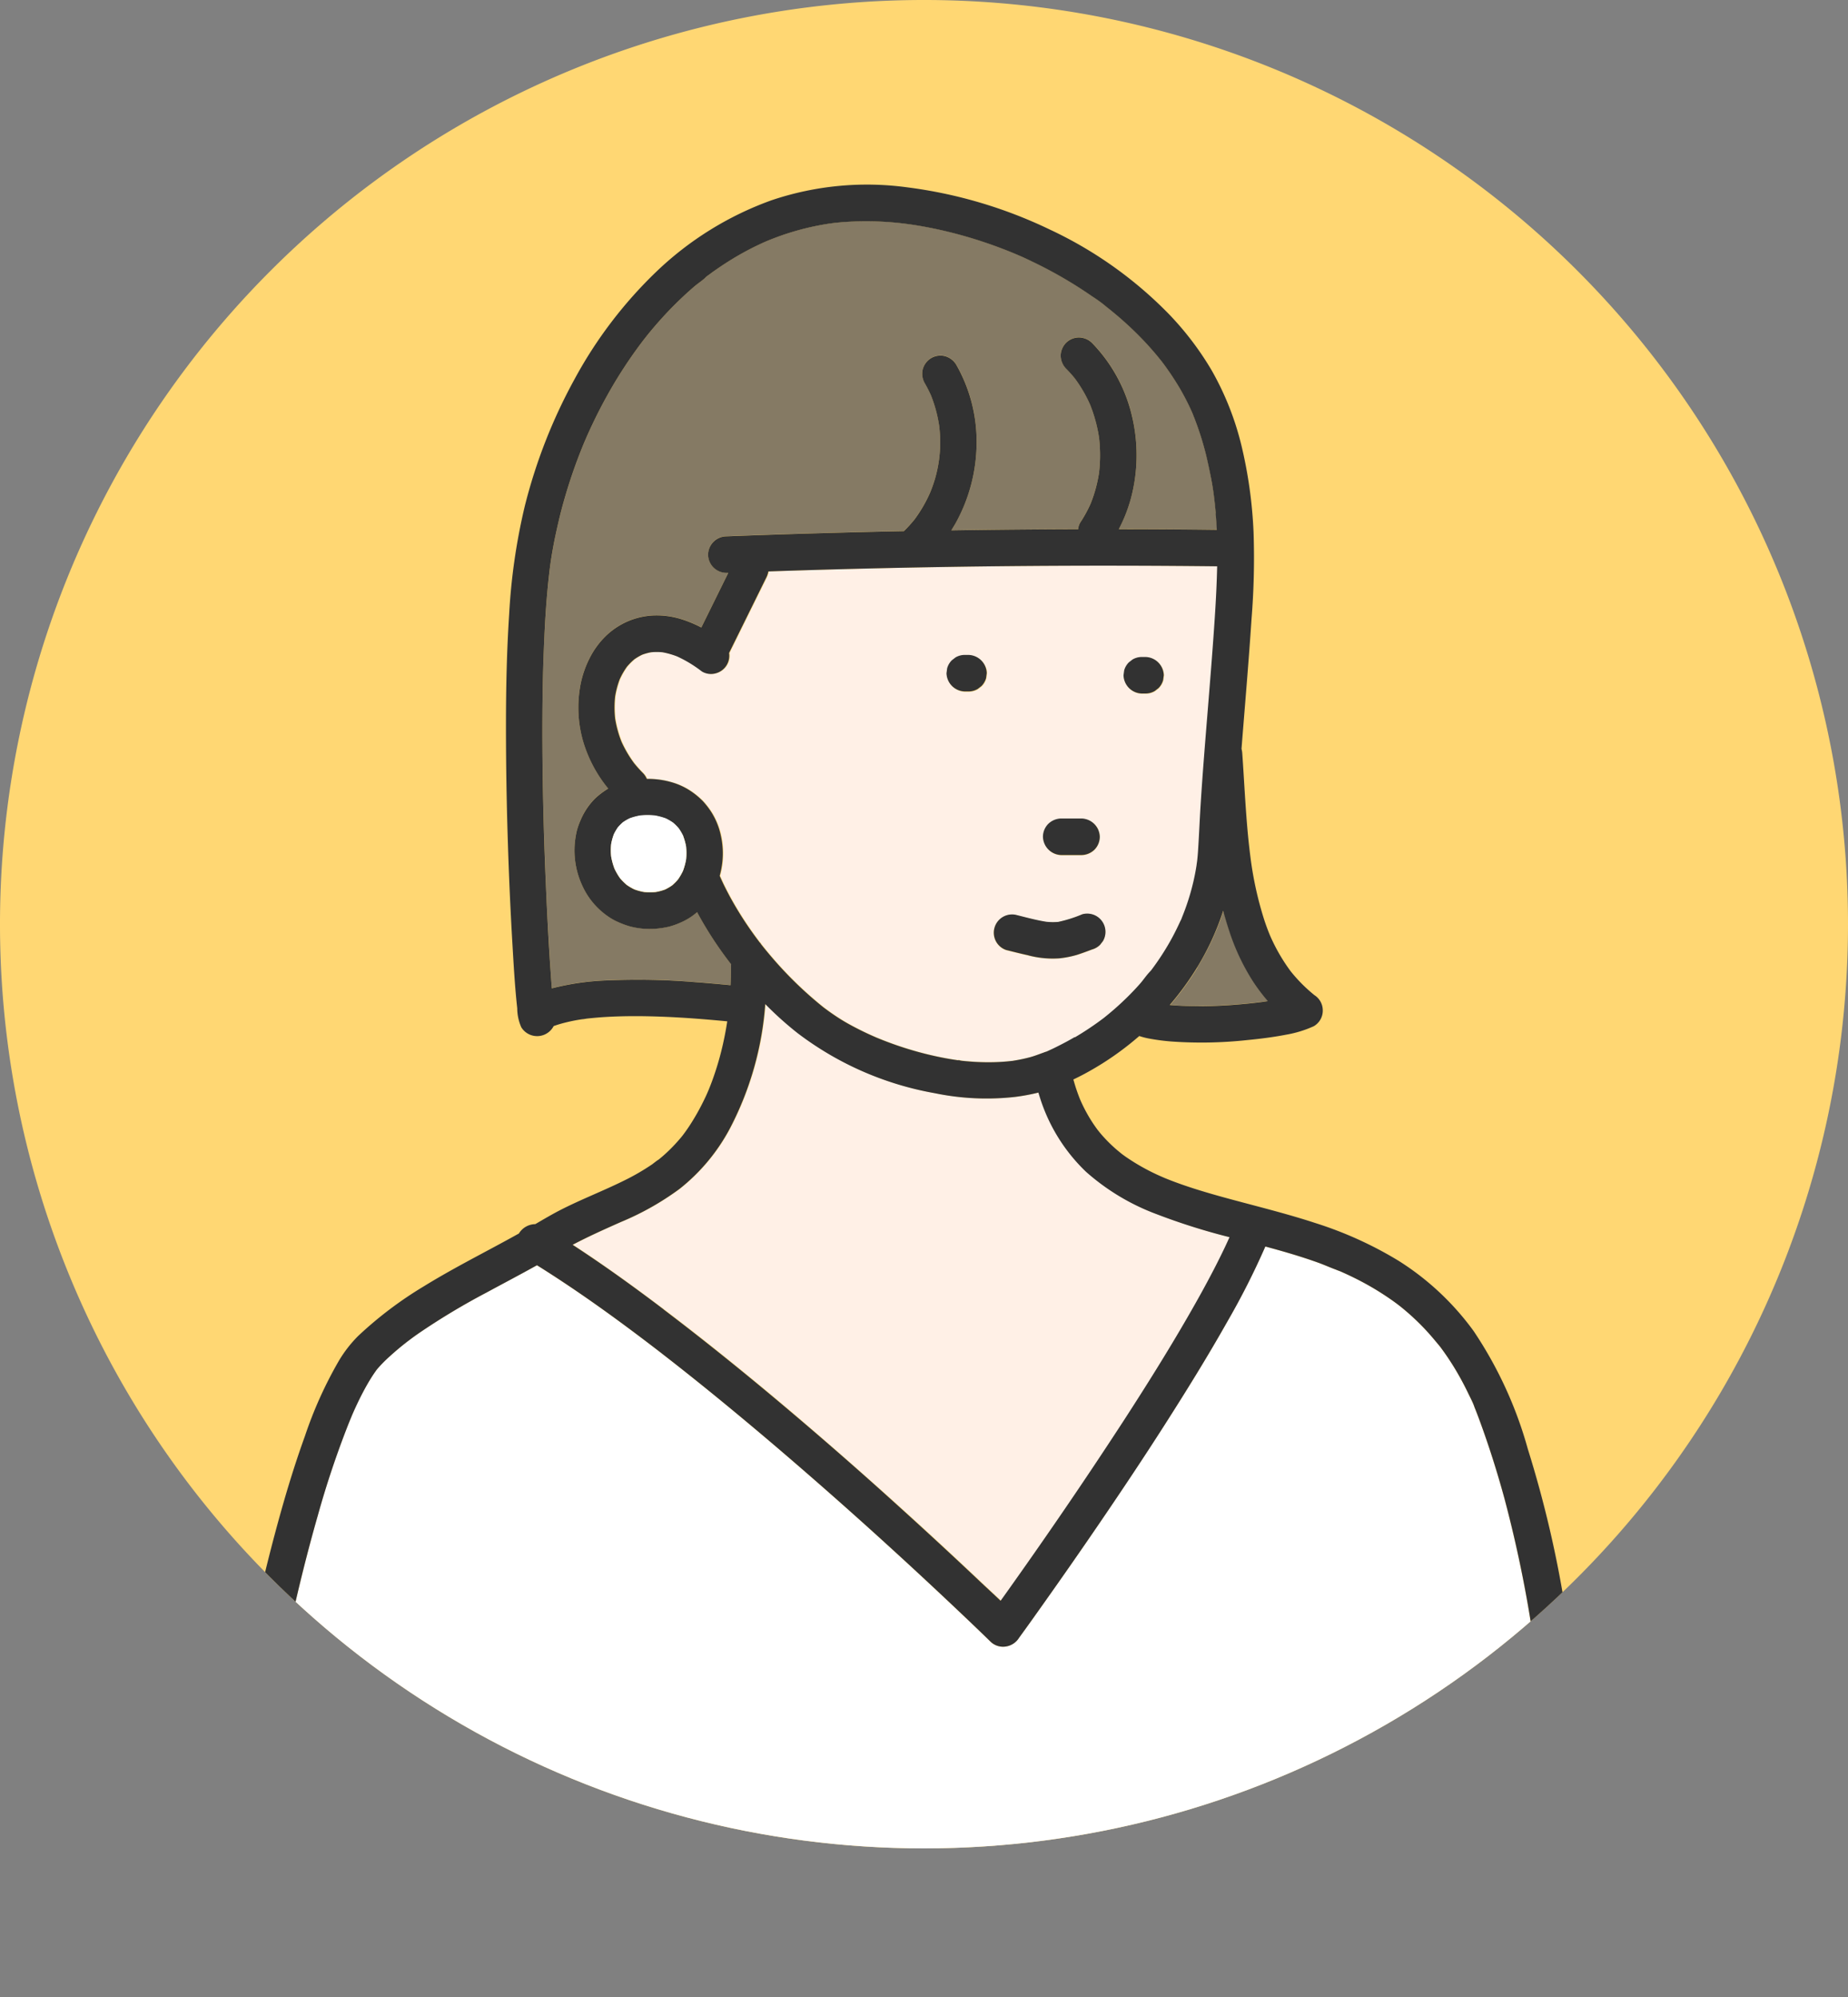 <svg xmlns="http://www.w3.org/2000/svg" xmlns:xlink="http://www.w3.org/1999/xlink" width="94.712" height="102.344" viewBox="0 0 94.712 102.344">
  <rect x="0" y="0" width="94.712" height="102.344" fill="#808080" stroke="none"/>
  <defs>
    <clipPath id="clip-path">
      <rect id="長方形_22992" data-name="長方形 22992" width="94.712" height="102.344" fill="none"/>
    </clipPath>
    <clipPath id="clip-path-2">
      <ellipse id="楕円形_430" data-name="楕円形 430" cx="47.356" cy="47.356" rx="47.356" ry="47.356" fill="none"/>
    </clipPath>
  </defs>
  <g id="グループ_7305" data-name="グループ 7305" transform="translate(-505 -6525)">
    <g id="グループ_7239" data-name="グループ 7239" transform="translate(505 6525)">
      <g id="グループ_7238" data-name="グループ 7238" transform="translate(0 0)" clip-path="url(#clip-path)">
        <path id="パス_4193" data-name="パス 4193" d="M94.712,47.357A47.356,47.356,0,1,0,47.356,94.713,47.356,47.356,0,0,0,94.712,47.357" transform="translate(0 -0.001)" fill="#ffd773"/>
      </g>
    </g>
    <g id="グループ_7241" data-name="グループ 7241" transform="translate(505 6525)">
      <g id="グループ_7240" data-name="グループ 7240" transform="translate(0 0)" clip-path="url(#clip-path-2)">
        <path id="パス_4194" data-name="パス 4194" d="M744.107,645.214l-.036-.047c.022.028.091.12.036.047" transform="translate(-705.111 -596.876)" fill="#fff0e6"/>
        <path id="パス_4195" data-name="パス 4195" d="M513.239,773.451l.042.054.009.011a.515.515,0,0,1-.034-.041l-.017-.024" transform="translate(-456.995 -715.558)" fill="#fff0e6"/>
        <path id="パス_4196" data-name="パス 4196" d="M513.924,772.928l.019.021.013.018c-.01-.013-.021-.027-.032-.039" transform="translate(-457.712 -715.074)" fill="#fff0e6"/>
        <path id="パス_4197" data-name="パス 4197" d="M1024.65,969.584l-.032.075.032-.075" transform="translate(-1006.631 -897.01)" fill="#fff0e6"/>
        <path id="パス_4198" data-name="パス 4198" d="M468.374,806.085l.031.013-.031-.013" transform="translate(-408.751 -745.749)" fill="#fff0e6"/>
        <path id="パス_4199" data-name="パス 4199" d="M467.317,806.261h0l.035.014.041.018-.079-.034" transform="translate(-407.663 -745.912)" fill="#fff0e6"/>
        <path id="パス_4200" data-name="パス 4200" d="M456.561,699.781q-.269.567-.558,1.124c-.424.82-.873,1.627-1.334,2.426-1.038,1.8-2.14,3.558-3.268,5.3q-1.642,2.535-3.356,5.023-1.294,1.884-2.619,3.746l-.366.513c-.354-.336-.714-.666-1.067-1q-2.043-1.931-4.129-3.816-2.771-2.5-5.619-4.922c-2.11-1.785-4.258-3.525-6.461-5.193-1.52-1.151-3.068-2.269-4.666-3.309.806-.425,1.637-.8,2.473-1.168a14.318,14.318,0,0,0,3-1.691,9.82,9.82,0,0,0,2.6-3.126,16.281,16.281,0,0,0,1.8-6.35,17.485,17.485,0,0,0,1.64,1.475,16.3,16.3,0,0,0,7.063,3.095,13.063,13.063,0,0,0,4.111.186,10.237,10.237,0,0,0,1.185-.221c.02.067.04.135.062.2a8.985,8.985,0,0,0,2.374,3.854,11.485,11.485,0,0,0,3.628,2.178,32.358,32.358,0,0,0,3.733,1.178q-.112.25-.23.5" transform="translate(-393.75 -635.891)" fill="#fff0e6"/>
        <path id="パス_4201" data-name="パス 4201" d="M454.178,411.944l-.2.093-.051.022a.809.809,0,0,0-.132.045c-.23.079-.455.172-.692.237a7.958,7.958,0,0,1-.851.18l-.019,0c-.069.007-.094.014,0,0l.04,0c-.033,0-.065.008-.1.012-.077.009-.153.017-.23.025q-.216.021-.433.031c-.317.016-.635.018-.952.007s-.647-.035-.969-.07c-.037,0-.091-.018-.142-.027,0-.008-.036-.02-.1,0l-.066-.01q-.227-.034-.453-.075a16.958,16.958,0,0,1-1.926-.467q-.469-.142-.929-.31-.227-.083-.451-.171l-.215-.086-.039-.018a.249.249,0,0,0-.055-.022h0a15.405,15.405,0,0,1-1.533-.758c-.221-.127-.437-.264-.648-.408q-.167-.113-.329-.232l-.166-.123-.033-.025a19.638,19.638,0,0,1-2.581-2.489q-.311-.359-.606-.732c-.012-.016-.064-.1-.083-.106l-.1-.135q-.132-.176-.26-.355a18.159,18.159,0,0,1-1-1.56q-.221-.386-.419-.785-.1-.194-.185-.39c-.028-.061-.055-.123-.082-.184l0-.007,0,0q.017-.061.032-.123a4.248,4.248,0,0,0-.036-2.189,3.7,3.7,0,0,0-.449-.988,4.113,4.113,0,0,0-.407-.521,3.829,3.829,0,0,0-.5-.431,3.475,3.475,0,0,0-1.047-.523,4.351,4.351,0,0,0-1.306-.189h-.023a.945.945,0,0,0-.2-.3,6.518,6.518,0,0,1-.455-.508,5.962,5.962,0,0,1-.645-1.1,5.635,5.635,0,0,1-.325-1.186,5.219,5.219,0,0,1,0-1.127,4.544,4.544,0,0,1,.233-.875,3.757,3.757,0,0,1,.372-.648,3.139,3.139,0,0,1,.383-.384,2.8,2.8,0,0,1,.4-.234,2.769,2.769,0,0,1,.451-.124,3.118,3.118,0,0,1,.59,0,4.085,4.085,0,0,1,.754.215,6.458,6.458,0,0,1,1.262.767.9.9,0,0,0,.721.094.932.932,0,0,0,.675-1.038l1.908-3.866a1.167,1.167,0,0,0,.105-.314q1.72-.059,3.44-.107,4.968-.135,9.938-.174,4.812-.037,9.624.018c-.015.86-.062,1.719-.118,2.58-.106,1.624-.238,3.246-.37,4.868s-.262,3.234-.364,4.854c-.048.766-.076,1.534-.129,2.3q-.017.245-.044.49c-.007.065-.018.13-.024.195.021-.263,0-.022-.008.042q-.07.449-.175.891a12.045,12.045,0,0,1-.538,1.691l-.061.149c-.04.1.032-.075.032-.075a1.133,1.133,0,0,1-.091.206q-.086.191-.179.379-.2.405-.427.8t-.481.765q-.127.187-.26.371-.066.092-.134.182c-.042.056-.2.2-.031.042-.205.2-.37.457-.56.671s-.409.446-.624.659-.436.419-.664.618q-.171.149-.346.293l-.176.143-.053.042a15.587,15.587,0,0,1-1.464.98q-.389.228-.793.43-.2.1-.406.2m-3.413-19.63a.961.961,0,0,0-.855-.575h-.191a.931.931,0,0,0-.472.128l-.189.146a.935.935,0,0,0-.241.413l-.033.249a.962.962,0,0,0,.936.936h.191a.932.932,0,0,0,.472-.128l.189-.146a.935.935,0,0,0,.241-.413l.033-.249a.705.705,0,0,0-.081-.361m7.171.824a.961.961,0,0,0,.855.575h.191a.932.932,0,0,0,.472-.128l.189-.146a.935.935,0,0,0,.241-.413l.033-.249a.962.962,0,0,0-.936-.936h-.191a.931.931,0,0,0-.472.128l-.189.146a.935.935,0,0,0-.241.413l-.033.249a.705.705,0,0,0,.081.36m-1.378,7.557a.962.962,0,0,0-.855-.575h-1.041a.972.972,0,0,0-.662.274.945.945,0,0,0-.274.661.961.961,0,0,0,.936.936H455.7a.972.972,0,0,0,.662-.274.945.945,0,0,0,.274-.662.705.705,0,0,0-.081-.361m-1.123,6.416c.273-.082.54-.183.805-.287a.934.934,0,0,0,.413-.241l.146-.189a.936.936,0,0,0-1.057-1.374,6.842,6.842,0,0,1-1.237.392,3.159,3.159,0,0,1-.621-.008c-.523-.084-1.038-.226-1.551-.354a.936.936,0,0,0-.5,1.8c.38.095.759.193,1.142.275a4.905,4.905,0,0,0,1.585.15,5.018,5.018,0,0,0,.872-.169" transform="translate(-400.273 -358.179)" fill="#fff0e6"/>
        <path id="パス_4202" data-name="パス 4202" d="M781.569,189.245l.046-.035c-.036.034-.139.1-.046.035" transform="translate(-745.401 -175.048)" fill="#fff0e6"/>
        <path id="パス_4203" data-name="パス 4203" d="M663.784,710.2l.032.015.007,0c.007,0-.007,0-.064-.026l-.031-.014h0c.012,0,.035.013.054.022" transform="translate(-618.793 -657.025)" fill="#fff0e6"/>
        <path id="パス_4204" data-name="パス 4204" d="M461.738,167.141a7.76,7.76,0,0,0,.623-1.583,8.608,8.608,0,0,0,.044-4.25,7.968,7.968,0,0,0-2.046-3.716.971.971,0,0,0-.662-.274.941.941,0,0,0-.662.274.952.952,0,0,0-.274.662.967.967,0,0,0,.274.662,6.666,6.666,0,0,1,.449.5,7.03,7.03,0,0,1,.78,1.339,7.643,7.643,0,0,1,.462,1.7,7.738,7.738,0,0,1,0,1.79,7.216,7.216,0,0,1-.422,1.563,6.662,6.662,0,0,1-.529.974.78.78,0,0,0-.12.36q-3.249.009-6.5.06c.065-.1.128-.2.187-.309a8.544,8.544,0,0,0,1.107-4.083,7.937,7.937,0,0,0-1.045-4.1.975.975,0,0,0-.559-.43.944.944,0,0,0-.721.094.955.955,0,0,0-.43.559.97.97,0,0,0,.094.721,6.621,6.621,0,0,1,.323.632,7.009,7.009,0,0,1,.416,1.532,6.67,6.67,0,0,1-.466,3.463,7.137,7.137,0,0,1-.782,1.348,6.656,6.656,0,0,1-.556.613q-4.552.093-9.1.266a.955.955,0,0,0-.936.936.943.943,0,0,0,.936.936l.1,0-1.382,2.8a6.173,6.173,0,0,0-.955-.405,4.244,4.244,0,0,0-1.459-.215,3.754,3.754,0,0,0-2.54,1.114,4.271,4.271,0,0,0-.766,1.068,5.208,5.208,0,0,0-.461,1.311,6.258,6.258,0,0,0,.14,3.015,6.88,6.88,0,0,0,1.27,2.365,4.13,4.13,0,0,0-.478.337,2.465,2.465,0,0,0-.318.3,3.537,3.537,0,0,0-.629,1,3.6,3.6,0,0,0-.181.51,4.877,4.877,0,0,0-.107.651,4.288,4.288,0,0,0,.375,2.156,3.827,3.827,0,0,0,1.419,1.657,2.742,2.742,0,0,0,.405.219,4.177,4.177,0,0,0,.653.24,3.957,3.957,0,0,0,1.267.114,4.517,4.517,0,0,0,.721-.11,4.085,4.085,0,0,0,.656-.241,3.158,3.158,0,0,0,.773-.5q.091.17.184.337a19.182,19.182,0,0,0,1.559,2.335.859.859,0,0,0-.007.1q0,.485-.022.97c-.612-.059-1.224-.114-1.837-.159a35.424,35.424,0,0,0-4.389-.09,13.211,13.211,0,0,0-2.933.411q-.031-.392-.058-.783c-.1-1.492-.182-2.985-.246-4.479q-.122-2.839-.164-5.681c-.028-1.945-.026-3.891.036-5.836.028-.891.069-1.782.132-2.671q.042-.594.1-1.188.028-.283.06-.566.016-.136.032-.272.008-.067.017-.133v-.008l.006-.041.018-.127q.019-.126.039-.252.063-.4.138-.788.153-.8.357-1.585a26.6,26.6,0,0,1,1.017-3.123q.077-.195.157-.388l.02-.049c.025-.056.048-.113.073-.169q.161-.371.334-.737.359-.759.767-1.494a23.287,23.287,0,0,1,1.806-2.773l.026-.035.008-.011.128-.163q.12-.15.242-.3.263-.318.539-.625.538-.6,1.125-1.151.3-.279.606-.544c.2-.17.442-.32.622-.507l.046-.035.139-.1q.163-.119.328-.235.319-.222.649-.428a14.861,14.861,0,0,1,1.409-.779q.181-.088.365-.17l.185-.081h0l.013-.005c.241-.1.484-.191.73-.276a13.653,13.653,0,0,1,1.575-.442q.406-.088.817-.151c.068-.01.334-.04.048-.009l.179-.022q.211-.025.422-.043a16.037,16.037,0,0,1,3.36.087l.053.007.183.026q.2.03.4.063.429.073.856.164.867.184,1.717.438t1.675.569q.227.087.452.178l.18.074h0l.044.019q.418.18.829.376a22.04,22.04,0,0,1,3.108,1.8,7.212,7.212,0,0,1,.708.515c-.043-.036-.1-.079-.021-.014l.1.079.149.12q.173.14.342.284c.439.373.861.767,1.261,1.181q.3.312.586.641.141.163.277.33l.135.167.032.04a14.573,14.573,0,0,1,.92,1.371q.228.391.428.8.109.225.21.454l.03.069,0,.005c.03.078.063.156.094.234a15.617,15.617,0,0,1,.6,1.919q.124.5.219,1.016.052.275.1.551.018.111.034.222c.007.049.014.1.021.148v.007l.01.078q.009.074.018.148.013.111.026.223.029.26.051.52c.025.282.043.564.059.846q-2.511-.028-5.022-.032" transform="translate(-404.397 -140.033)" fill="#857a64"/>
        <path id="パス_4205" data-name="パス 4205" d="M398.6,626.291a13.591,13.591,0,0,0,1.339-2.908c.086.341.184.678.3,1.011a11.2,11.2,0,0,0,1.237,2.626,9.781,9.781,0,0,0,.747.989q-.158.025-.316.048-.529.069-1.06.114c-.721.061-1.444.1-2.167.1-.491,0-.984-.013-1.473-.057a14.873,14.873,0,0,0,1.4-1.919" transform="translate(-337.232 -576.723)" fill="#857a64"/>
        <path id="パス_4206" data-name="パス 4206" d="M665.022,710.163h0" transform="translate(-620.093 -657.007)" fill="#fff0e6"/>
        <path id="パス_4207" data-name="パス 4207" d="M609.755,725.664h0" transform="translate(-560.685 -671.348)" fill="#fff0e6"/>
        <path id="パス_4208" data-name="パス 4208" d="M608.522,725.619c0,.005-.021.009-.062,0l-.038-.006a.262.262,0,0,1,.1,0" transform="translate(-559.351 -671.301)" fill="#fff0e6"/>
        <path id="パス_4209" data-name="パス 4209" d="M1025.137,970.783h0" transform="translate(-1007.156 -898.12)" fill="#fff0e6"/>
        <path id="パス_4210" data-name="パス 4210" d="M193.413,882.019l.014-.1v0q.021-.156.043-.312.043-.307.088-.613.193-1.313.421-2.621.491-2.831,1.116-5.637c.417-1.87.877-3.732,1.4-5.574a47.6,47.6,0,0,1,1.579-4.715q.052-.129.105-.258l.015-.035.005-.012c.067-.155.134-.309.2-.462.132-.289.271-.576.419-.857.129-.245.265-.486.412-.72q.1-.164.215-.324c.028-.04.057-.079.085-.118a6.837,6.837,0,0,1,.667-.677q.374-.338.77-.652l.07-.056.027-.021.193-.145q.194-.144.392-.283a35.128,35.128,0,0,1,3.509-2.109c.857-.464,1.72-.917,2.572-1.392l.125.077c2.146,1.349,4.2,2.844,6.207,4.39.188.146.046.035,0,0h0l-.026-.02.1.078.182.142.385.3q.4.31.79.624.79.628,1.571,1.267,1.564,1.279,3.1,2.593,2.759,2.358,5.441,4.8,1.962,1.785,3.887,3.611c.5.47.99.941,1.477,1.418a.92.92,0,0,0,.786.257.965.965,0,0,0,.684-.447l.018-.025c.441-.6.872-1.21,1.3-1.818q1.4-1.97,2.759-3.964,1.73-2.534,3.391-5.114c1.111-1.734,2.2-3.488,3.207-5.282a38.754,38.754,0,0,0,1.948-3.847c.908.245,1.811.506,2.7.824.354.127.7.291,1.055.409-.323-.108.029.013.11.049l.249.112q.249.115.494.237a14.356,14.356,0,0,1,1.981,1.191c.084.06.166.122.248.184l.09.071q.225.181.441.371.462.407.881.859.225.242.437.5.1.119.2.24c.138.193.038.048,0,0h0l-.017-.023c.031.043.064.084.1.126q.391.523.73,1.083c.251.414.481.84.691,1.276.1.21.215.425.3.644.01.031.025.073.033.093l.071.178q.071.181.139.363c.5,1.35.938,2.724,1.317,4.113a64.344,64.344,0,0,1,1.617,8.157q.018.128.035.257l.02.148q.032.245.063.49.062.49.121.981.122,1.023.231,2.047c.148,1.375.285,2.751.428,4.127.056.54.573,3.6.632,4.135H193.628c.032-.315-.391-3.145-.355-3.458q.065-.566.14-1.131" transform="translate(-180.214 -789.492)" fill="#fff"/>
        <path id="パス_4211" data-name="パス 4211" d="M514.275,562.191h-1.041a.962.962,0,0,1-.936-.936.945.945,0,0,1,.274-.662.972.972,0,0,1,.662-.274h1.041a.962.962,0,0,1,.936.936.946.946,0,0,1-.274.662.972.972,0,0,1-.662.274" transform="translate(-458.846 -518.379)" fill="#323232"/>
        <path id="パス_4212" data-name="パス 4212" d="M510.311,627.447c-.383-.083-.762-.18-1.142-.275a.936.936,0,0,1,.5-1.8c.513.128,1.028.271,1.551.354a3.159,3.159,0,0,0,.621.008,6.851,6.851,0,0,0,1.237-.392.941.941,0,0,1,.721.094.936.936,0,0,1,.336,1.28l-.146.189a.936.936,0,0,1-.413.241c-.265.1-.532.2-.805.286a5.016,5.016,0,0,1-.872.169,4.907,4.907,0,0,1-1.585-.15" transform="translate(-457.606 -578.496)" fill="#323232"/>
        <path id="パス_4213" data-name="パス 4213" d="M468.768,450l.189-.146a.931.931,0,0,1,.472-.128h.191a.962.962,0,0,1,.936.936l-.033.249a.936.936,0,0,1-.241.413l-.189.146a.931.931,0,0,1-.472.128h-.191a.962.962,0,0,1-.936-.936l.033-.249a.935.935,0,0,1,.241-.413" transform="translate(-410.912 -416.062)" fill="#323232"/>
        <path id="パス_4214" data-name="パス 4214" d="M591.49,449.946l-.189.146a.932.932,0,0,1-.472.128h-.191a.962.962,0,0,1-.936-.936l.033-.249a.935.935,0,0,1,.241-.413l.189-.146a.931.931,0,0,1,.472-.128h.191a.962.962,0,0,1,.936.936l-.033.249a.935.935,0,0,1-.241.413" transform="translate(-541.193 -414.79)" fill="#323232"/>
        <path id="パス_4215" data-name="パス 4215" d="M467.954,805.738l-.031-.013c-.062-.028-.125-.06.069.029l-.035-.014h0" transform="translate(-408.3 -745.389)" fill="#323232"/>
        <path id="パス_4216" data-name="パス 4216" d="M175.031,206.793q.446-2.794,1.03-5.564c.4-1.892.835-3.775,1.333-5.643.45-1.688.945-3.367,1.54-5.01a21.01,21.01,0,0,1,1.725-3.834,6.487,6.487,0,0,1,.992-1.287,19.706,19.706,0,0,1,3.372-2.552c1.166-.72,2.381-1.358,3.588-2.006.432-.232.864-.466,1.292-.705l.009-.017a1,1,0,0,1,.829-.462c.451-.263.9-.529,1.367-.765,1.034-.522,2.117-.94,3.156-1.453a11.675,11.675,0,0,0,1.466-.846c.03-.021.291-.229.325-.237l.03-.024q.094-.077.186-.156a7.977,7.977,0,0,0,.643-.624q.153-.166.3-.34l.08-.1c.053-.07.106-.141.157-.213.2-.279.38-.569.55-.865s.326-.6.47-.906q.052-.111.1-.223c.016-.037.053-.124.058-.135.059-.145.116-.29.17-.436a15.08,15.08,0,0,0,.582-2q.11-.5.189-1.008l.009-.061c-1.139-.108-2.279-.2-3.423-.24-.737-.027-1.475-.035-2.212-.01-.357.012-.713.031-1.069.062q-.244.021-.487.048c-.071.008-.4.074-.085.009-.089.019-.181.027-.271.041a8.719,8.719,0,0,0-1,.22c-.117.034-.234.072-.349.113a.954.954,0,0,1-1.659.063,2.423,2.423,0,0,1-.208-.973c-.118-1.069-.179-2.146-.242-3.219q-.154-2.6-.236-5.21c-.066-2.017-.1-4.035-.1-6.052,0-1.916.041-3.834.166-5.746a31.085,31.085,0,0,1,.793-5.48,27.268,27.268,0,0,1,2.555-6.528,22.425,22.425,0,0,1,4.183-5.5,16.686,16.686,0,0,1,5.908-3.667,15.3,15.3,0,0,1,6.953-.666,23.772,23.772,0,0,1,7.3,2.157,20.875,20.875,0,0,1,6.1,4.32,15.47,15.47,0,0,1,2.214,2.909,14.825,14.825,0,0,1,1.544,3.936,23.238,23.238,0,0,1,.6,4.376,38.881,38.881,0,0,1-.105,4.427c-.146,2.218-.34,4.432-.513,6.647a1.236,1.236,0,0,1,.039.237c.1,1.421.162,2.845.3,4.263q.054.55.125,1.1a17.99,17.99,0,0,0,.706,3.182q.125.378.276.747a9.3,9.3,0,0,0,1.074,1.87,7.972,7.972,0,0,0,1.217,1.223.927.927,0,0,1,.428.784.923.923,0,0,1-.463.808,5.763,5.763,0,0,1-1.405.432c-.663.129-1.336.213-2.007.278a21.692,21.692,0,0,1-3.9.071,10.859,10.859,0,0,1-1.1-.144,3.734,3.734,0,0,1-.53-.135,15.282,15.282,0,0,1-2.554,1.8q-.4.226-.824.427c.04.141.081.281.126.421q.087.265.188.524l.035.088c.039.087.077.174.118.259a7.927,7.927,0,0,0,.515.917c.079.121.163.239.248.355l-.019-.021c.011.012.022.026.032.039l.017.024a.519.519,0,0,0,.034.041q.082.1.168.2a7.582,7.582,0,0,0,.683.686c.107.095.218.184.328.274l.049.037q.108.08.219.156a10.788,10.788,0,0,0,1.7.944l.182.08h0l.031.013.079.034-.041-.018c.15.061.3.121.453.178.32.12.644.232.969.337.673.217,1.354.408,2.037.592,1.426.384,2.861.739,4.264,1.2A19.464,19.464,0,0,1,235,181.6a13.91,13.91,0,0,1,3.834,3.594,20.79,20.79,0,0,1,2.778,6.05,57.137,57.137,0,0,1,1.933,8.293c.442,2.745.74,5.511,1.024,8.276.129,1.258.257,2.515.4,3.772h-1.871q-.089-.809-.174-1.619c-.144-1.375-.28-2.752-.428-4.127q-.11-1.024-.231-2.047-.058-.491-.121-.981-.031-.245-.063-.49l-.02-.148-.035-.257a64.346,64.346,0,0,0-1.617-8.157c-.379-1.389-.816-2.763-1.317-4.113q-.068-.182-.139-.363l-.071-.178c-.008-.019-.023-.062-.033-.093-.084-.22-.2-.435-.3-.644-.21-.436-.44-.862-.691-1.276q-.339-.558-.73-1.082c-.032-.042-.065-.083-.1-.126l.016.023q-.1-.121-.2-.24-.212-.254-.437-.5-.419-.451-.881-.859-.216-.191-.441-.371l-.09-.071c-.082-.062-.165-.124-.248-.184a14.351,14.351,0,0,0-1.981-1.191q-.245-.122-.494-.237l-.249-.112c-.082-.036-.433-.157-.11-.049-.356-.119-.7-.282-1.055-.409-.885-.318-1.787-.579-2.7-.824a38.761,38.761,0,0,1-1.948,3.847c-1.012,1.794-2.1,3.548-3.207,5.282s-2.238,3.424-3.391,5.114q-1.362,1.994-2.759,3.964c-.431.608-.862,1.217-1.3,1.818l-.018.025a.965.965,0,0,1-.683.447.92.92,0,0,1-.786-.257c-.488-.477-.982-.948-1.477-1.418q-1.924-1.826-3.887-3.611-2.684-2.442-5.441-4.8-1.536-1.313-3.1-2.593-.781-.639-1.571-1.267-.394-.313-.79-.624l-.385-.3-.182-.142-.1-.078.026.02c-2.007-1.546-4.061-3.042-6.207-4.39l-.125-.077c-.851.475-1.715.928-2.572,1.392a35.12,35.12,0,0,0-3.509,2.109q-.2.139-.392.283l-.193.145-.027.021-.07.056q-.4.314-.77.652a6.848,6.848,0,0,0-.667.677c-.029.039-.057.078-.085.118q-.112.159-.215.324c-.147.234-.283.475-.412.72-.148.281-.287.568-.419.857-.07.153-.137.307-.2.462l-.005.012-.015.035q-.053.129-.105.258a47.618,47.618,0,0,0-1.579,4.715c-.528,1.842-.988,3.7-1.4,5.574s-.789,3.75-1.116,5.637q-.227,1.308-.421,2.621-.045.306-.088.613-.022.156-.043.312v0l-.014.1q-.074.565-.14,1.131c-.036.313-.071.627-.1.942H174.4c.155-1.6.38-3.2.635-4.794m24.445-75.608c-.094.07.01,0,.046-.035l-.046.035m26.135,12.1q-.023-.26-.051-.52-.012-.112-.026-.223-.009-.074-.018-.148l-.01-.078v-.007c-.007-.049-.014-.1-.021-.148q-.016-.111-.034-.222-.044-.276-.1-.551-.1-.511-.219-1.016a15.612,15.612,0,0,0-.6-1.919c-.03-.078-.063-.156-.093-.234l0-.005-.03-.069q-.1-.229-.21-.454-.2-.407-.428-.8a14.559,14.559,0,0,0-.92-1.371l-.032-.04-.135-.167q-.136-.167-.277-.33-.284-.328-.586-.641c-.4-.415-.822-.808-1.261-1.181q-.17-.144-.342-.284l-.149-.119-.1-.079c-.082-.065-.022-.022.021.014a7.191,7.191,0,0,0-.708-.515,22.043,22.043,0,0,0-3.108-1.8q-.41-.2-.829-.376l-.044-.019h0l-.18-.074q-.225-.092-.452-.178-.826-.316-1.675-.569t-1.717-.438q-.426-.09-.856-.164-.2-.033-.4-.063l-.183-.026-.053-.007a16.038,16.038,0,0,0-3.36-.087q-.211.018-.422.043l-.179.022c.286-.031.02,0-.048.009q-.411.063-.817.151a13.645,13.645,0,0,0-1.575.442c-.246.085-.489.179-.73.276l-.013.005h0l-.185.081q-.184.083-.365.17a14.872,14.872,0,0,0-1.408.779q-.33.206-.649.428-.166.115-.328.235l-.139.1-.046.035c-.18.187-.424.338-.622.507s-.408.358-.606.544q-.587.551-1.125,1.151-.276.307-.539.625-.122.148-.242.3l-.128.163-.008.011-.026.035a23.282,23.282,0,0,0-1.806,2.773q-.408.734-.767,1.494-.173.366-.334.737c-.024.056-.048.113-.073.169l-.02.049q-.08.193-.157.388a26.627,26.627,0,0,0-1.017,3.123q-.2.786-.357,1.585-.075.393-.138.788-.02.126-.038.252l-.018.127-.006.041v.008q-.009.067-.017.133-.017.136-.032.272-.032.283-.06.566-.058.593-.1,1.188c-.063.889-.1,1.78-.132,2.671-.061,1.944-.063,3.891-.036,5.836q.04,2.841.165,5.681c.064,1.494.141,2.987.246,4.479q.027.392.058.783a13.213,13.213,0,0,1,2.933-.411,35.427,35.427,0,0,1,4.389.09c.613.045,1.225.1,1.837.159q.021-.485.022-.97a.863.863,0,0,1,.007-.1,19.192,19.192,0,0,1-1.559-2.335q-.094-.167-.184-.337a3.161,3.161,0,0,1-.773.5,4.076,4.076,0,0,1-.656.241,4.514,4.514,0,0,1-.721.11,3.958,3.958,0,0,1-1.267-.114,4.177,4.177,0,0,1-.653-.24,2.753,2.753,0,0,1-.405-.219,3.827,3.827,0,0,1-1.419-1.657,4.287,4.287,0,0,1-.375-2.156,4.888,4.888,0,0,1,.107-.651,3.618,3.618,0,0,1,.181-.51,3.538,3.538,0,0,1,.629-1,2.464,2.464,0,0,1,.318-.3,4.13,4.13,0,0,1,.478-.337,6.88,6.88,0,0,1-1.27-2.365,6.257,6.257,0,0,1-.14-3.015,5.205,5.205,0,0,1,.461-1.311,4.27,4.27,0,0,1,.766-1.068,3.754,3.754,0,0,1,2.54-1.114,4.243,4.243,0,0,1,1.459.215,6.161,6.161,0,0,1,.955.405l1.382-2.8-.1,0a.943.943,0,0,1-.936-.936.955.955,0,0,1,.936-.936q4.55-.174,9.1-.266a6.653,6.653,0,0,0,.556-.613,7.14,7.14,0,0,0,.782-1.348,6.671,6.671,0,0,0,.466-3.463,7.014,7.014,0,0,0-.416-1.532,6.616,6.616,0,0,0-.323-.632.97.97,0,0,1-.094-.721.954.954,0,0,1,.43-.559.944.944,0,0,1,.721-.094.976.976,0,0,1,.559.43,7.937,7.937,0,0,1,1.045,4.1,8.544,8.544,0,0,1-1.107,4.083c-.06.1-.123.207-.187.309q3.248-.051,6.5-.06a.78.78,0,0,1,.12-.36,6.667,6.667,0,0,0,.529-.974,7.213,7.213,0,0,0,.422-1.563,7.741,7.741,0,0,0,0-1.79,7.645,7.645,0,0,0-.462-1.7,7.032,7.032,0,0,0-.78-1.339,6.666,6.666,0,0,0-.449-.5.967.967,0,0,1-.274-.662.952.952,0,0,1,.274-.662.942.942,0,0,1,.662-.274.971.971,0,0,1,.662.274,7.968,7.968,0,0,1,2.046,3.716,8.608,8.608,0,0,1-.044,4.25,7.758,7.758,0,0,1-.623,1.583q2.511,0,5.022.032c-.015-.282-.034-.564-.059-.846m-27.135,17.1a3.109,3.109,0,0,0-.149-.546,2.789,2.789,0,0,0-.234-.4,2.619,2.619,0,0,0-.289-.289,2.683,2.683,0,0,0-.372-.217,3.141,3.141,0,0,0-.576-.153q-.181-.017-.364-.017t-.361.017a3.051,3.051,0,0,0-.553.147,2.548,2.548,0,0,0-.343.2,2.446,2.446,0,0,0-.259.259,2.612,2.612,0,0,0-.209.358,2.953,2.953,0,0,0-.138.506,3.325,3.325,0,0,0,0,.625,3.414,3.414,0,0,0,.172.628,3.179,3.179,0,0,0,.286.49,2.911,2.911,0,0,0,.341.341,2.774,2.774,0,0,0,.391.229,2.908,2.908,0,0,0,.493.134,3.281,3.281,0,0,0,.611,0,2.811,2.811,0,0,0,.471-.128,2.613,2.613,0,0,0,.358-.209,2.706,2.706,0,0,0,.3-.3,2.972,2.972,0,0,0,.258-.443,3.289,3.289,0,0,0,.161-.591,3.358,3.358,0,0,0,0-.635m26.269,8.151c.723,0,1.446-.035,2.167-.1q.531-.045,1.06-.114.158-.022.316-.048a9.782,9.782,0,0,1-.747-.989,11.206,11.206,0,0,1-1.237-2.626q-.167-.5-.3-1.011a13.594,13.594,0,0,1-1.339,2.908,14.881,14.881,0,0,1-1.4,1.919c.49.044.982.057,1.473.057m-6.335,1.6a15.592,15.592,0,0,0,1.464-.98l.053-.042.176-.143q.175-.144.346-.293.342-.3.664-.618t.624-.659c.19-.213.355-.475.56-.671-.166.158-.011.015.031-.042s.09-.121.134-.182q.133-.183.26-.371.253-.374.481-.765t.427-.8q.093-.188.179-.379a1.127,1.127,0,0,0,.091-.206s-.071.173-.031.075l.061-.149a12.055,12.055,0,0,0,.538-1.691q.105-.442.175-.891c.01-.064.029-.3.008-.042.005-.065.016-.13.024-.195q.028-.244.044-.489c.052-.766.081-1.533.129-2.3.1-1.619.233-3.237.364-4.854s.264-3.244.37-4.868c.056-.86.1-1.72.118-2.58q-4.812-.054-9.624-.018-4.97.038-9.938.174-1.72.047-3.44.107a1.168,1.168,0,0,1-.105.314l-1.908,3.866a.932.932,0,0,1-.675,1.038.9.9,0,0,1-.721-.094,6.456,6.456,0,0,0-1.262-.767,4.1,4.1,0,0,0-.754-.215,3.118,3.118,0,0,0-.59,0,2.76,2.76,0,0,0-.451.124,2.8,2.8,0,0,0-.4.234,3.141,3.141,0,0,0-.383.384,3.764,3.764,0,0,0-.372.648,4.548,4.548,0,0,0-.233.876,5.218,5.218,0,0,0,0,1.127,5.629,5.629,0,0,0,.325,1.186,5.961,5.961,0,0,0,.645,1.1,6.492,6.492,0,0,0,.455.508.946.946,0,0,1,.2.3h.023a4.35,4.35,0,0,1,1.306.189,3.475,3.475,0,0,1,1.047.523,3.835,3.835,0,0,1,.5.431,4.121,4.121,0,0,1,.407.521,3.7,3.7,0,0,1,.449.988,4.247,4.247,0,0,1,.037,2.189q-.015.062-.032.123l0,0,0,.007c.027.061.054.123.082.184q.089.2.185.39.2.4.419.785a18.166,18.166,0,0,0,1,1.56q.128.179.26.355l.1.135c.019,0,.071.091.083.106q.295.373.606.732a19.629,19.629,0,0,0,2.581,2.489l.033.025.166.123q.163.119.329.232c.211.144.427.281.648.408a15.406,15.406,0,0,0,1.533.758h0l.031.014c.057.025.071.03.064.026l.215.086q.225.089.451.171.46.168.929.31a16.969,16.969,0,0,0,1.926.467q.226.041.453.074l.066.01h0l.038.006c.041.006.06,0,.062,0,.051.008.106.023.142.027.322.035.645.059.969.07s.635.009.952-.007q.217-.011.433-.031l.23-.025c.033,0,.065-.01.1-.012l-.04,0,.019,0a7.97,7.97,0,0,0,.851-.18c.237-.064.462-.157.692-.237a.811.811,0,0,1,.132-.045l.051-.022.2-.092q.2-.094.406-.2.4-.2.793-.43m-16.142-4.849.036.047c.055.073-.013-.019-.036-.047m-4.928,18.8c2.2,1.668,4.351,3.409,6.461,5.193q2.852,2.412,5.619,4.922,2.085,1.885,4.129,3.816c.353.334.713.663,1.067,1l.366-.513q1.326-1.862,2.619-3.746,1.71-2.49,3.357-5.022c1.128-1.742,2.23-3.5,3.268-5.3.462-.8.91-1.606,1.334-2.426q.288-.557.558-1.124.117-.248.23-.5a32.348,32.348,0,0,1-3.733-1.178,11.483,11.483,0,0,1-3.627-2.178,8.983,8.983,0,0,1-2.374-3.854c-.022-.067-.041-.134-.062-.2a10.257,10.257,0,0,1-1.185.221,13.064,13.064,0,0,1-4.111-.186,16.3,16.3,0,0,1-7.063-3.095,17.488,17.488,0,0,1-1.64-1.475,16.281,16.281,0,0,1-1.8,6.35,9.82,9.82,0,0,1-2.6,3.126,14.323,14.323,0,0,1-3,1.691c-.837.372-1.667.742-2.473,1.168,1.6,1.04,3.147,2.158,4.666,3.309m-16.014,5.482-.032.076.032-.076m-.038.09h0" transform="translate(-163.307 -116.988)" fill="#323232"/>
        <path id="パス_4217" data-name="パス 4217" d="M164.112,1264.225q.119,1.057.251,2.113.032.256.066.511l.034.256.006.048.006.046q.077.56.158,1.119.154,1.047.332,2.091a.958.958,0,0,1-.653,1.151.947.947,0,0,1-1.151-.653c-.4-2.344-.7-4.7-.962-7.068h1.871c.014.129.028.258.042.387" transform="translate(-82.411 -1169.239)" fill="#323232"/>
        <path id="パス_4218" data-name="パス 4218" d="M1092.4,1263.838h1.868a23.741,23.741,0,0,0-.145,2.64c0,.2.009.391.025.586a.94.94,0,0,1-.936.936.959.959,0,0,1-.936-.936,17.874,17.874,0,0,1,.113-3.123c0-.035.007-.069.01-.1" transform="translate(-1081.311 -1169.239)" fill="#323232"/>
        <path id="パス_4219" data-name="パス 4219" d="M279.249,920.771h0c.037.047.137.192,0,0" transform="translate(-205.51 -851.851)" fill="#323232"/>
        <path id="パス_4220" data-name="パス 4220" d="M512.8,773.228l-.013-.018c.134.147.1.128.064.083l-.009-.011-.042-.054" transform="translate(-456.556 -715.335)" fill="#323232"/>
        <path id="パス_4221" data-name="パス 4221" d="M608.52,725.554a.263.263,0,0,0-.1,0h0c.064-.018.1-.006.1,0" transform="translate(-559.349 -671.235)" fill="#323232"/>
        <path id="パス_4222" data-name="パス 4222" d="M664.32,710.211c-.02-.009-.042-.018-.055-.022a.251.251,0,0,1,.055.022" transform="translate(-619.329 -657.031)" fill="#323232"/>
        <path id="パス_4223" data-name="パス 4223" d="M571.289,726.041c-.094.014-.069.007,0,0" transform="translate(-519.334 -671.697)" fill="#323232"/>
        <path id="パス_4224" data-name="パス 4224" d="M663.748,710.479l.039.018-.007,0-.032-.015" transform="translate(-618.757 -657.299)" fill="#323232"/>
        <path id="パス_4225" data-name="パス 4225" d="M664.995,710.178h0" transform="translate(-620.06 -657.021)" fill="#323232"/>
        <path id="パス_4226" data-name="パス 4226" d="M811.754,925.782h0c.044.034.187.145,0,0" transform="translate(-777.897 -856.487)" fill="#323232"/>
        <path id="パス_4227" data-name="パス 4227" d="M799,559.116a3.1,3.1,0,0,1,.149.546,3.36,3.36,0,0,1,0,.635,3.3,3.3,0,0,1-.161.591,2.982,2.982,0,0,1-.258.443,2.706,2.706,0,0,1-.3.3,2.613,2.613,0,0,1-.358.209,2.818,2.818,0,0,1-.471.128,3.287,3.287,0,0,1-.611,0,2.9,2.9,0,0,1-.493-.134,2.778,2.778,0,0,1-.391-.229,2.917,2.917,0,0,1-.341-.341,3.194,3.194,0,0,1-.286-.49,3.4,3.4,0,0,1-.172-.628,3.318,3.318,0,0,1,0-.625,2.954,2.954,0,0,1,.138-.506,2.607,2.607,0,0,1,.209-.358,2.446,2.446,0,0,1,.259-.259,2.543,2.543,0,0,1,.343-.2,3.043,3.043,0,0,1,.553-.147q.18-.017.361-.017t.364.017a3.139,3.139,0,0,1,.576.153,2.678,2.678,0,0,1,.372.217,2.606,2.606,0,0,1,.289.289,2.771,2.771,0,0,1,.234.4" transform="translate(-763.985 -516.27)" fill="#fff"/>
      </g>
    </g>
  </g>
</svg>

